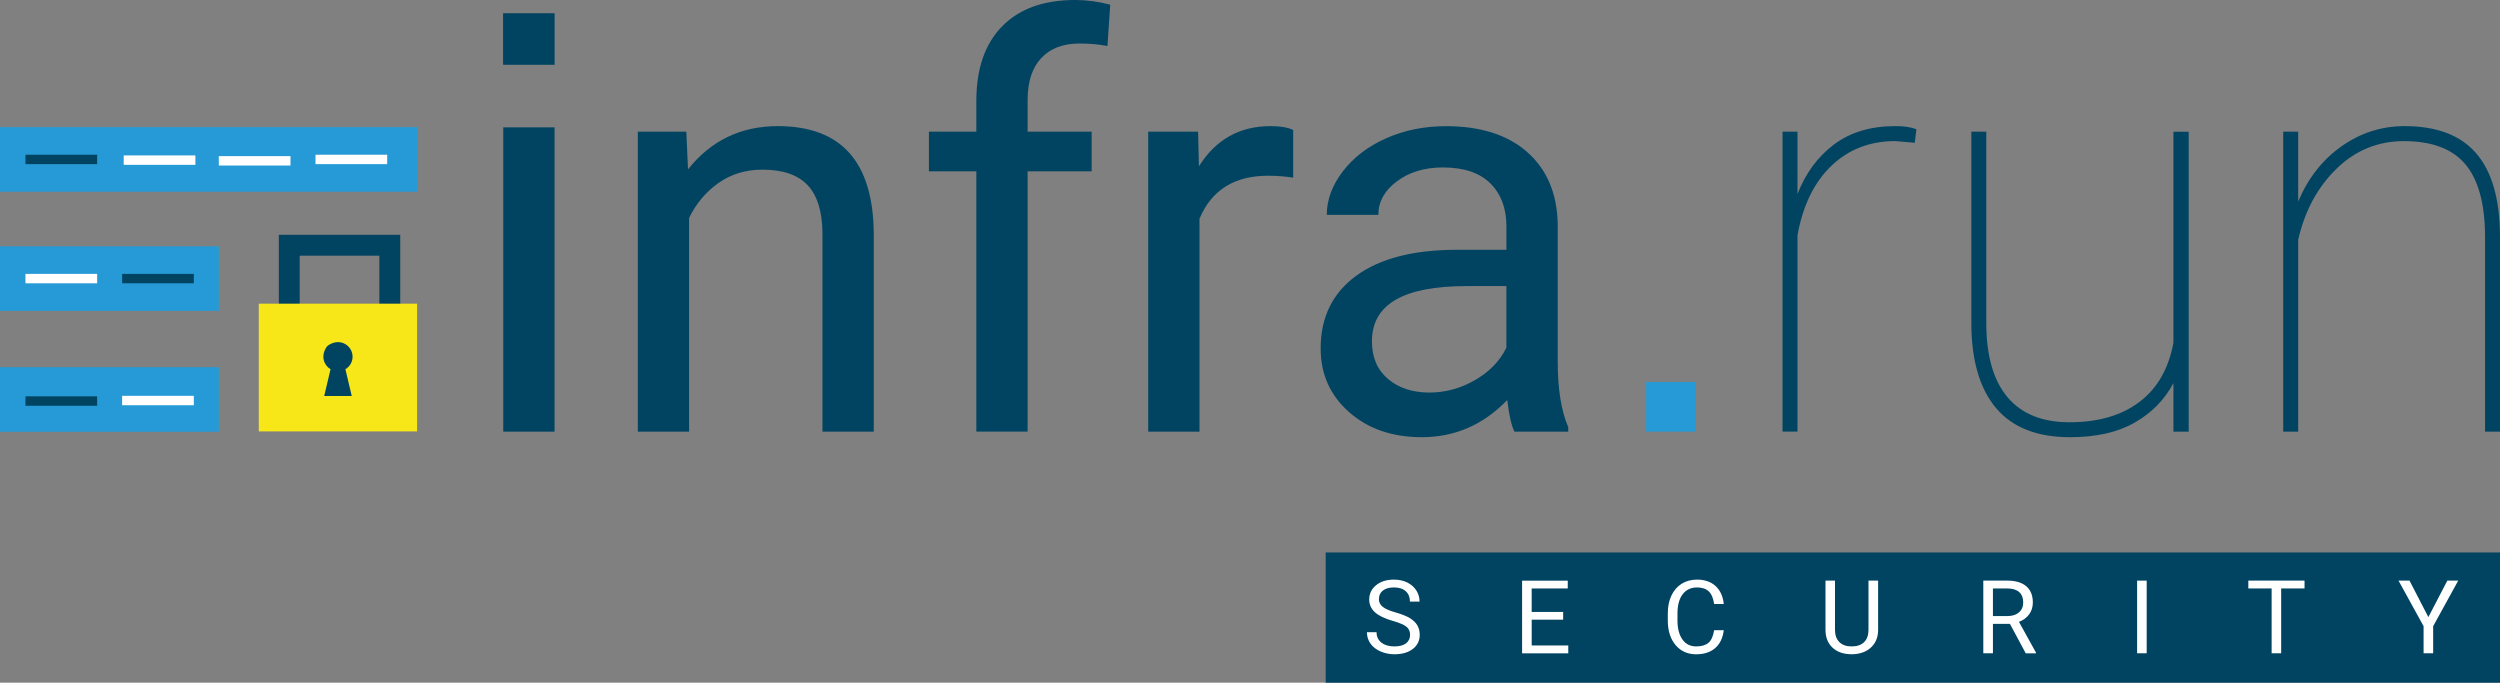 <?xml version="1.0" encoding="UTF-8" standalone="no"?>
<svg
   id="Ebene_1"
   viewBox="0 0 1109.41 302.93"
   version="1.1"
   sodipodi:docname="infra.run_Logo_sec_fix.svg"
   width="1109.41"
   height="302.93"
   inkscape:version="1.3.2 (091e20e, 2023-11-25)"
   xmlns:inkscape="http://www.inkscape.org/namespaces/inkscape"
   xmlns:sodipodi="http://sodipodi.sourceforge.net/DTD/sodipodi-0.dtd"
   xmlns="http://www.w3.org/2000/svg"
   xmlns:svg="http://www.w3.org/2000/svg">
  <rect x="0" y="0" width="1109.41" height="302.93" fill="#808080" stroke="none"/>
  <sodipodi:namedview
     id="namedview27"
     pagecolor="#ffffff"
     bordercolor="#000000"
     borderopacity="0.25"
     inkscape:showpageshadow="2"
     inkscape:pageopacity="0.0"
     inkscape:pagecheckerboard="0"
     inkscape:deskcolor="#d1d1d1"
     inkscape:zoom="0.23402077"
     inkscape:cx="555.50626"
     inkscape:cy="147.42281"
     inkscape:window-width="1656"
     inkscape:window-height="1040"
     inkscape:window-x="57"
     inkscape:window-y="44"
     inkscape:window-maximized="1"
     inkscape:current-layer="Ebene_1" />
  <defs
     id="defs1">
    <style
       id="style1">.cls-1{fill:#f7e718;}.cls-2{fill:#fff;}.cls-3{fill:#269ad6;}.cls-4{fill:none;stroke:#004462;stroke-miterlimit:10;stroke-width:9.27px;}.cls-5{fill:#004462;}</style>
  </defs>
  <rect
     class="cls-3"
     x="0"
     y="109.3"
     width="97.11"
     height="28.66"
     id="rect1" />
  <rect
     class="cls-3"
     x="0"
     y="162.94"
     width="97.11"
     height="28.66"
     id="rect2" />
  <rect
     class="cls-5"
     x="588.29"
     y="245.17"
     width="521.12"
     height="57.76"
     id="rect3" />
  <path
     class="cls-5"
     d="m 304.57,58.43 0.74,16.73 c 10.17,-12.8 23.46,-19.19 39.86,-19.19 28.13,0 42.32,15.87 42.57,47.61 v 87.97 h -22.76 v -88.09 c -0.08,-9.6 -2.28,-16.69 -6.58,-21.28 -4.31,-4.59 -11.01,-6.89 -20.12,-6.89 -7.38,0 -13.86,1.97 -19.44,5.91 -5.58,3.94 -9.92,9.1 -13.04,15.5 v 94.85 h -22.76 V 58.43 Z"
     id="path3" />
  <path
     class="cls-5"
     d="M 433.26,191.55 V 76.03 h -21.04 V 58.44 h 21.04 V 44.78 c 0,-14.27 3.81,-25.3 11.44,-33.09 7.63,-7.79 18.41,-11.69 32.36,-11.69 5.25,0 10.46,0.69 15.62,2.08 l -1.23,18.34 c -3.86,-0.74 -7.96,-1.11 -12.3,-1.11 -7.38,0 -13.08,2.16 -17.1,6.48 -4.02,4.32 -6.03,10.51 -6.03,18.57 v 14.07 h 28.42 v 17.59 h -28.42 v 115.52 h -22.76 z"
     id="path4" />
  <path
     class="cls-5"
     d="m 573.88,78.85 c -3.45,-0.57 -7.18,-0.86 -11.2,-0.86 -14.93,0 -25.06,6.36 -30.39,19.07 v 94.49 h -22.76 V 58.43 h 22.14 l 0.37,15.38 c 7.46,-11.89 18.04,-17.84 31.74,-17.84 4.43,0 7.79,0.58 10.09,1.72 v 21.16 z"
     id="path5" />
  <path
     class="cls-5"
     d="m 672.05,191.55 c -1.31,-2.62 -2.38,-7.3 -3.2,-14.03 -10.58,10.99 -23.21,16.49 -37.89,16.49 -13.12,0 -23.89,-3.71 -32.29,-11.14 -8.41,-7.42 -12.61,-16.83 -12.61,-28.23 0,-13.86 5.27,-24.62 15.81,-32.29 10.54,-7.67 25.36,-11.5 44.48,-11.5 h 22.14 v -10.46 c 0,-7.95 -2.38,-14.29 -7.13,-19.01 -4.76,-4.72 -11.77,-7.07 -21.04,-7.07 -8.12,0 -14.93,2.05 -20.42,6.15 -5.5,4.1 -8.24,9.06 -8.24,14.89 h -22.88 c 0,-6.64 2.36,-13.06 7.07,-19.25 4.72,-6.19 11.11,-11.09 19.19,-14.7 8.08,-3.61 16.96,-5.41 26.64,-5.41 15.34,0 27.35,3.84 36.05,11.5 8.69,7.67 13.2,18.23 13.53,31.68 v 61.27 c 0,12.22 1.56,21.94 4.68,29.16 v 1.97 h -23.87 z m -37.77,-17.35 c 7.14,0 13.9,-1.85 20.3,-5.54 6.4,-3.69 11.03,-8.49 13.9,-14.39 v -27.31 h -17.84 c -27.89,0 -41.83,8.16 -41.83,24.48 0,7.14 2.38,12.71 7.14,16.73 4.76,4.02 10.87,6.03 18.33,6.03 z"
     id="path6" />
  <path
     class="cls-5"
     d="m 849.7,63.35 -8.61,-0.74 c -11.32,0 -20.79,3.67 -28.42,11 -7.63,7.33 -12.63,17.6 -15.01,30.79 v 87.14 h -6.64 V 58.42 h 6.64 V 86.1 c 3.61,-9.27 9.02,-16.61 16.24,-22.02 7.22,-5.41 16.28,-8.12 27.19,-8.12 3.85,0 6.97,0.46 9.35,1.38 l -0.74,6 z"
     id="path7" />
  <path
     class="cls-5"
     d="m 964.49,191.55 v -21.53 c -3.94,7.38 -9.68,13.23 -17.22,17.53 -7.55,4.31 -17.1,6.46 -28.67,6.46 -14.52,0 -25.41,-4.24 -32.66,-12.73 -7.26,-8.49 -10.97,-20.85 -11.13,-37.09 V 58.44 h 6.64 v 86 c 0.16,14.11 3.36,24.79 9.6,32.05 6.23,7.26 15.34,10.89 27.31,10.89 12.71,0 23.05,-2.99 31,-8.98 7.96,-5.99 13,-14.76 15.13,-26.33 V 58.45 h 6.77 v 133.12 h -6.77 z"
     id="path8" />
  <path
     class="cls-5"
     d="m 1019.85,89.43 c 4.35,-10.33 10.74,-18.49 19.19,-24.48 8.45,-5.99 17.8,-8.98 28.05,-8.98 14.27,0 24.87,4.04 31.8,12.12 6.93,8.08 10.44,20.28 10.52,36.6 v 86.86 h -6.64 v -87.02 c -0.08,-14.26 -3,-24.81 -8.74,-31.65 -5.74,-6.84 -14.85,-10.26 -27.31,-10.26 -11.48,0 -21.43,4.08 -29.83,12.23 -8.41,8.15 -14.09,18.66 -17.04,31.53 v 85.18 h -6.64 V 58.44 h 6.64 v 31 z"
     id="path9" />
  <rect
     class="cls-3"
     x="730.49"
     y="169.51"
     width="22.04"
     height="22.04"
     id="rect9" />
  <path
     class="cls-5"
     d="m 246.09,191.55 h -22.76 V 56.51 h 22.76 z"
     id="path10" />
  <rect
     class="cls-3"
     x="0"
     y="56.41"
     width="185.16"
     height="28.66"
     id="rect10" />
  <rect
     class="cls-5"
     x="11.3"
     y="68.66"
     width="31.81"
     height="4.18"
     id="rect11" />
  <rect
     class="cls-2"
     x="97.1"
     y="69.28"
     width="31.81"
     height="4.18"
     id="rect12" />
  <rect
     class="cls-2"
     x="54.9"
     y="68.97"
     width="31.81"
     height="4.18"
     id="rect13" />
  <rect
     class="cls-2"
     x="140.01"
     y="68.66"
     width="31.81"
     height="4.18"
     id="rect14" />
  <rect
     class="cls-2"
     x="11.3"
     y="121.54"
     width="31.81"
     height="4.18"
     id="rect15" />
  <rect
     class="cls-5"
     x="54.2"
     y="121.54"
     width="31.81"
     height="4.18"
     id="rect16" />
  <rect
     class="cls-5"
     x="11.3"
     y="175.88"
     width="31.81"
     height="4.18"
     id="rect17" />
  <rect
     class="cls-2"
     x="54.2"
     y="175.65"
     width="31.81"
     height="4.18"
     id="rect18" />
  <rect
     class="cls-5"
     x="223.25"
     y="5.87"
     width="22.87"
     height="22.88"
     id="rect19" />
  <path
     class="cls-2"
     d="m 618.06,275.53 c -3.65,-1.05 -6.3,-2.34 -7.96,-3.87 -1.66,-1.53 -2.49,-3.41 -2.49,-5.66 0,-2.54 1.02,-4.64 3.04,-6.3 2.03,-1.66 4.67,-2.49 7.92,-2.49 2.21,0 4.19,0.43 5.92,1.28 1.74,0.86 3.08,2.04 4.03,3.54 0.95,1.5 1.43,3.15 1.43,4.94 h -4.27 c 0,-1.96 -0.62,-3.49 -1.86,-4.61 -1.24,-1.12 -2.99,-1.68 -5.25,-1.68 -2.1,0 -3.73,0.46 -4.91,1.39 -1.17,0.92 -1.76,2.21 -1.76,3.85 0,1.32 0.56,2.43 1.67,3.34 1.11,0.91 3.01,1.74 5.69,2.5 2.68,0.75 4.78,1.59 6.29,2.49 1.51,0.91 2.64,1.97 3.37,3.18 0.73,1.21 1.1,2.63 1.1,4.27 0,2.61 -1.02,4.71 -3.06,6.28 -2.04,1.57 -4.76,2.36 -8.17,2.36 -2.21,0 -4.28,-0.42 -6.2,-1.27 -1.92,-0.85 -3.4,-2.01 -4.44,-3.49 -1.04,-1.48 -1.56,-3.15 -1.56,-5.03 h 4.27 c 0,1.95 0.72,3.49 2.16,4.62 1.44,1.13 3.36,1.69 5.77,1.69 2.24,0 3.96,-0.46 5.16,-1.37 1.2,-0.92 1.79,-2.16 1.79,-3.74 0,-1.58 -0.55,-2.8 -1.66,-3.67 -1.11,-0.86 -3.12,-1.72 -6.02,-2.56 z"
     id="path19" />
  <path
     class="cls-2"
     d="m 693.68,275 h -13.97 v 11.43 h 16.23 v 3.48 h -20.49 v -32.24 h 20.26 v 3.48 h -16.01 v 10.39 h 13.97 v 3.48 z"
     id="path20" />
  <path
     class="cls-2"
     d="m 764.94,279.67 c -0.4,3.41 -1.66,6.04 -3.78,7.9 -2.12,1.85 -4.93,2.78 -8.45,2.78 -3.81,0 -6.86,-1.37 -9.16,-4.1 -2.3,-2.73 -3.44,-6.38 -3.44,-10.96 v -3.1 c 0,-3 0.53,-5.63 1.61,-7.91 1.07,-2.27 2.59,-4.02 4.55,-5.24 1.96,-1.22 4.24,-1.83 6.82,-1.83 3.42,0 6.17,0.96 8.24,2.87 2.07,1.91 3.27,4.56 3.61,7.94 h -4.27 c -0.37,-2.58 -1.17,-4.44 -2.4,-5.6 -1.23,-1.16 -2.96,-1.73 -5.17,-1.73 -2.72,0 -4.85,1 -6.39,3.01 -1.54,2.01 -2.31,4.87 -2.31,8.58 v 3.12 c 0,3.5 0.73,6.29 2.19,8.36 1.46,2.07 3.51,3.1 6.13,3.1 2.36,0 4.17,-0.54 5.44,-1.61 1.27,-1.07 2.1,-2.93 2.51,-5.59 h 4.27 z"
     id="path21" />
  <path
     class="cls-2"
     d="m 833.44,257.66 v 21.92 c -0.01,3.04 -0.97,5.53 -2.87,7.46 -1.9,1.93 -4.47,3.02 -7.72,3.25 l -1.13,0.04 c -3.53,0 -6.34,-0.95 -8.44,-2.86 -2.1,-1.91 -3.16,-4.52 -3.19,-7.86 v -21.97 h 4.21 v 21.84 c 0,2.33 0.64,4.14 1.93,5.44 1.29,1.29 3.12,1.94 5.49,1.94 2.37,0 4.25,-0.64 5.53,-1.93 1.28,-1.28 1.92,-3.09 1.92,-5.43 v -21.86 h 4.27 z"
     id="path22" />
  <path
     class="cls-2"
     d="m 891.96,276.86 h -7.57 v 13.04 h -4.27 v -32.24 h 10.67 c 3.63,0 6.43,0.83 8.38,2.48 1.95,1.65 2.93,4.06 2.93,7.22 0,2.01 -0.54,3.76 -1.63,5.25 -1.09,1.49 -2.59,2.61 -4.53,3.34 l 7.57,13.69 v 0.27 h -4.56 l -7,-13.04 z m -7.57,-3.48 h 6.53 c 2.11,0 3.79,-0.55 5.04,-1.64 1.25,-1.09 1.87,-2.56 1.87,-4.39 0,-2 -0.59,-3.53 -1.78,-4.59 -1.19,-1.06 -2.91,-1.6 -5.15,-1.62 h -6.51 v 12.25 z"
     id="path23" />
  <path
     class="cls-2"
     d="m 952.62,289.9 h -4.25 v -32.24 h 4.25 z"
     id="path24" />
  <path
     class="cls-2"
     d="m 1022.66,261.13 h -10.36 v 28.77 h -4.23 v -28.77 h -10.34 v -3.48 H 1022.67 v 3.48 z"
     id="path25" />
  <path
     class="cls-2"
     d="m 1077.62,273.85 8.42,-16.19 h 4.83 l -11.12,20.22 v 12.03 h -4.25 v -12.03 l -11.12,-20.22 h 4.87 z"
     id="path26" />
  <rect
     class="cls-4"
     x="128.37"
     y="108.83"
     width="44.61"
     height="41.04"
     id="rect26" />
  <rect
     class="cls-5"
     x="133.83"
     y="147.55"
     width="31.22"
     height="29.16"
     id="rect27" />
  <path
     class="cls-1"
     d="m 167.86,134.76 h -35.78 c 0,0 -8.12,0 -8.12,0 h -9.12 c 0,0 0,56.67 0,56.67 h 70.25 c 0,0 0,-56.67 0,-56.67 h -9.12 c 0,0 -8.12,0 -8.12,0 z m -11.78,40.96 h -12.21 c 0,0 2.81,-11.88 2.81,-11.88 -3,-1.79 -4.46,-5.87 -1.74,-9.88 0.18,-0.27 0.42,-0.51 0.69,-0.69 5.23,-3.6 10.83,0.06 10.83,5.03 0,2.37 -1.28,4.41 -3.18,5.54 l 2.81,11.88 z"
     id="path27" />
</svg>
